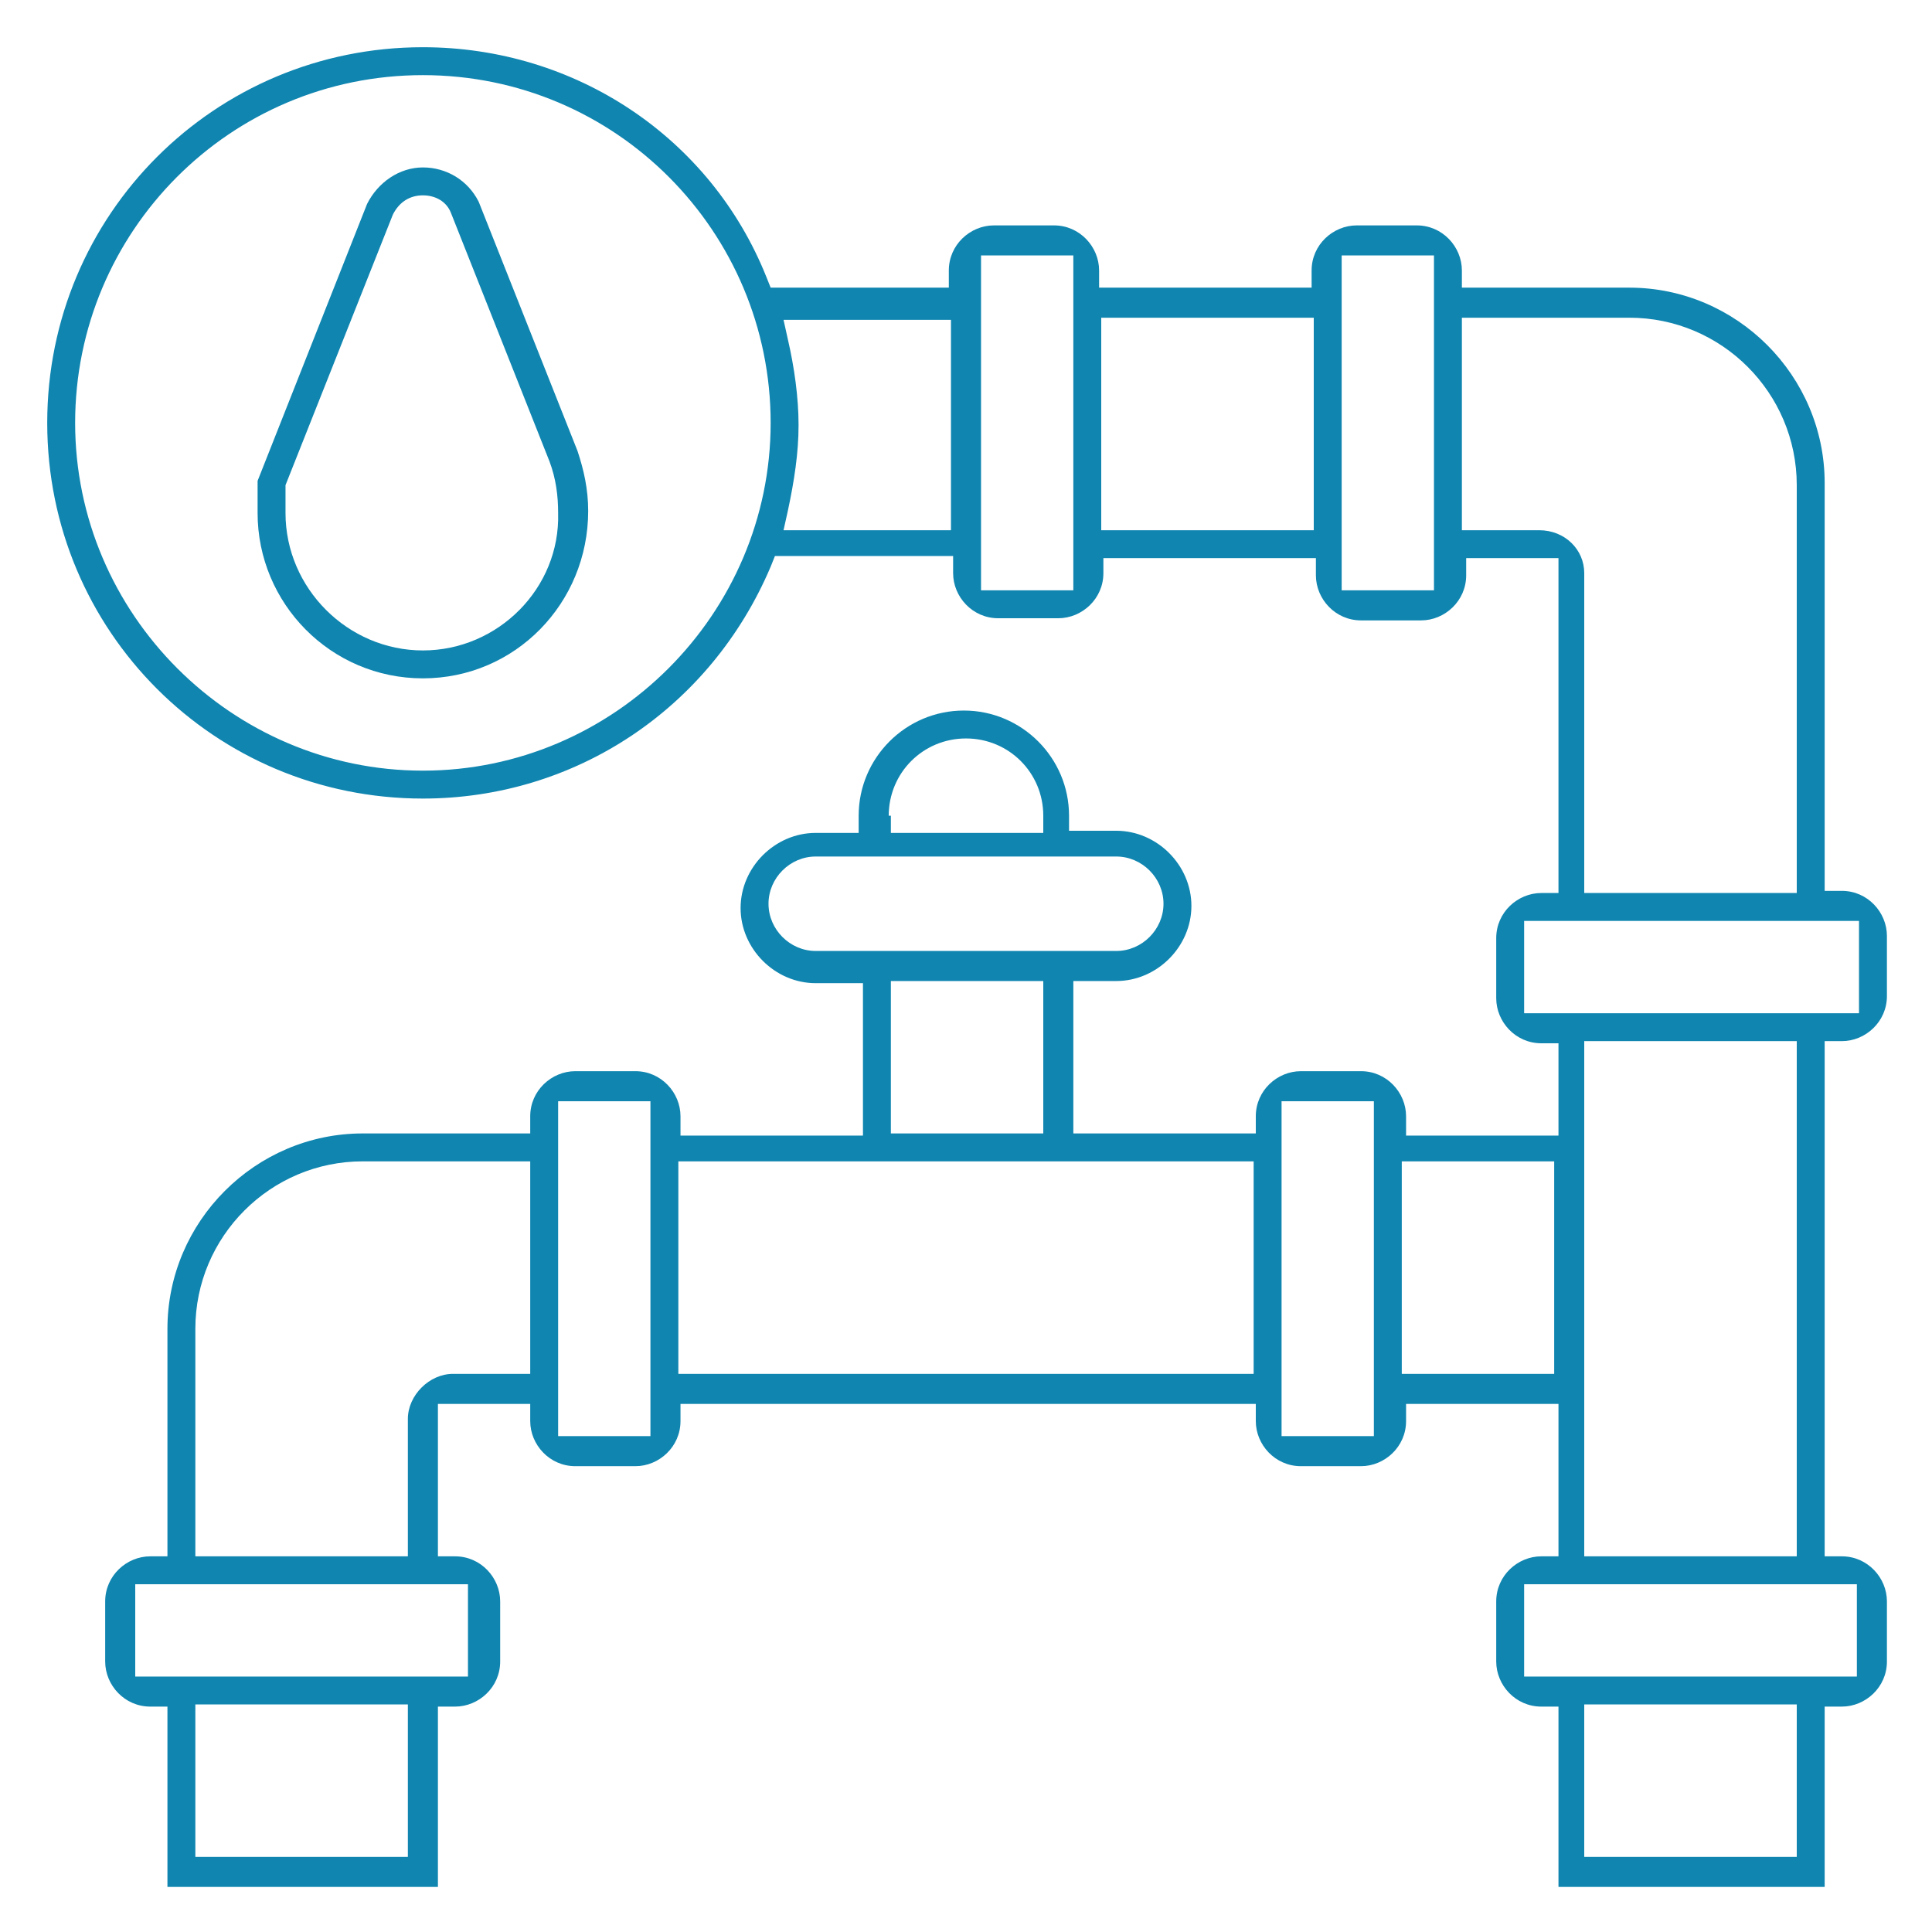 <svg width="90" height="90" viewBox="0 0 90 90" fill="none" xmlns="http://www.w3.org/2000/svg">
<path d="M22.3 9.4C21.8 8.4 20.8 7.8 19.7 7.8C18.6 7.8 17.6 8.5 17.1 9.5L12 22.4V23.9C12 28.1 15.4 31.6 19.7 31.6C24 31.6 27.4 28.1 27.4 23.8C27.4 22.8 27.2 21.9 26.9 21L22.3 9.4ZM19.7 30.3C16.2 30.3 13.3 27.4 13.3 23.9V22.6L18.3 10C18.6 9.4 19.1 9.1 19.7 9.1C20.3 9.1 20.8 9.4 21 9.9L25.6 21.5C25.9 22.3 26 23.1 26 23.9C26.1 27.4 23.2 30.3 19.7 30.3Z" fill="#0F85B0"/>
<path d="M85.8 48.5C86.9 48.5 87.9 47.6 87.9 46.4V43.6C87.9 42.5 87 41.5 85.8 41.5H85V22.5C85 17.5 80.9 13.4 75.9 13.4H68.1V12.6C68.1 11.5 67.2 10.5 66 10.5H63.2C62.1 10.5 61.1 11.4 61.1 12.6V13.4H51.2V12.6C51.2 11.5 50.3 10.5 49.1 10.5H46.3C45.2 10.5 44.2 11.4 44.2 12.6V13.4H35.9L35.7 12.9C33.1 6.4 26.8 2.2 19.7 2.2C10 2.2 2.2 10 2.2 19.7C2.2 29.4 10 37.2 19.7 37.2C26.8 37.2 33.1 33 35.9 26.4L36.1 25.9H44.4V26.7C44.4 27.8 45.3 28.8 46.5 28.8H49.3C50.4 28.8 51.4 27.9 51.4 26.7V26H61.3V26.8C61.3 27.9 62.2 28.9 63.4 28.9H66.2C67.3 28.9 68.3 28 68.3 26.8V26H72.6V41.6H71.8C70.7 41.6 69.7 42.5 69.7 43.7V46.5C69.7 47.6 70.6 48.6 71.8 48.6H72.6V52.9H65.5V52C65.5 50.9 64.6 49.9 63.4 49.9H60.6C59.5 49.9 58.5 50.8 58.5 52V52.8H50V45.7H52C53.9 45.7 55.5 44.1 55.5 42.2C55.5 40.3 53.9 38.7 52 38.7H49.8V38C49.8 35.3 47.6 33.1 44.9 33.1C42.2 33.1 40 35.3 40 38V38.8H38C36.1 38.8 34.5 40.4 34.5 42.3C34.5 44.2 36.1 45.8 38 45.8H40.2V52.9H31.7V52C31.7 50.9 30.8 49.9 29.6 49.9H26.8C25.7 49.9 24.7 50.8 24.7 52V52.8H16.9C11.9 52.8 7.8 56.9 7.8 61.9V72.5H7C5.9 72.5 4.9 73.4 4.9 74.6V77.4C4.9 78.5 5.8 79.5 7 79.5H7.8V87.9H20.4V79.5H21.2C22.3 79.5 23.3 78.6 23.3 77.4V74.6C23.3 73.5 22.4 72.5 21.2 72.5H20.4V65.4H24.7V66.2C24.7 67.3 25.6 68.3 26.8 68.3H29.6C30.7 68.3 31.7 67.4 31.7 66.2V65.4H58.5V66.2C58.5 67.3 59.4 68.3 60.6 68.3H63.4C64.5 68.3 65.5 67.4 65.5 66.2V65.4H72.6V72.5H71.8C70.7 72.5 69.7 73.4 69.7 74.6V77.4C69.7 78.5 70.6 79.5 71.8 79.5H72.6V87.9H85V79.5H85.8C86.9 79.5 87.9 78.6 87.9 77.4V74.6C87.9 73.5 87 72.5 85.8 72.5H85V48.5H85.8ZM19.7 35.9C10.8 35.9 3.5 28.6 3.5 19.7C3.5 10.8 10.7 3.5 19.7 3.5C28.7 3.5 35.9 10.8 35.9 19.7C35.9 28.6 28.6 35.9 19.7 35.9ZM44.3 24.7H36.5L36.7 23.8C37 22.4 37.2 21.1 37.2 19.8C37.2 18.5 37 17.1 36.7 15.8L36.5 14.9H44.3V24.7ZM45.7 27.5V11.9H50V27.5H45.7ZM61.2 24.7H51.3V14.8H61.2V24.7ZM62.5 27.5V11.9H66.8V27.5H62.5ZM19 86.5H9.1V79.4H19V86.5ZM21.8 73.8V78.1H6.3V73.8H21.8ZM24.7 64H21.1C20 64 19 65 19 66.1V72.5H9.1V61.9C9.1 57.6 12.6 54.1 16.9 54.1H24.7V64ZM26 66.8V51.3H30.3V66.9H26V66.8ZM41.4 38C41.4 36 43 34.4 45 34.4C47 34.4 48.6 36 48.6 38V38.8H41.5V38H41.4ZM38 44.3C36.8 44.3 35.8 43.3 35.8 42.1C35.8 40.9 36.8 39.9 38 39.9H52C53.2 39.9 54.2 40.9 54.2 42.1C54.2 43.3 53.2 44.3 52 44.3H38ZM48.6 45.7V52.8H41.5V45.7H48.6ZM58.4 64H31.6V54.1H58.4V64ZM59.7 66.8V51.3H64V66.9H59.7V66.8ZM71.7 24.7H68.1V14.8H75.9C80.2 14.8 83.7 18.3 83.7 22.6V41.6H73.8V26.7C73.8 25.6 72.9 24.7 71.7 24.7ZM65.3 64V54.1H72.4V64H65.3ZM83.7 86.5H73.8V79.4H83.7V86.5ZM86.5 73.8V78.1H71V73.8H86.5ZM73.8 72.5V48.5H83.7V72.5H73.8ZM71 47.2V42.9H86.6V47.2H71Z" fill="#0F85B0"/>
</svg>
